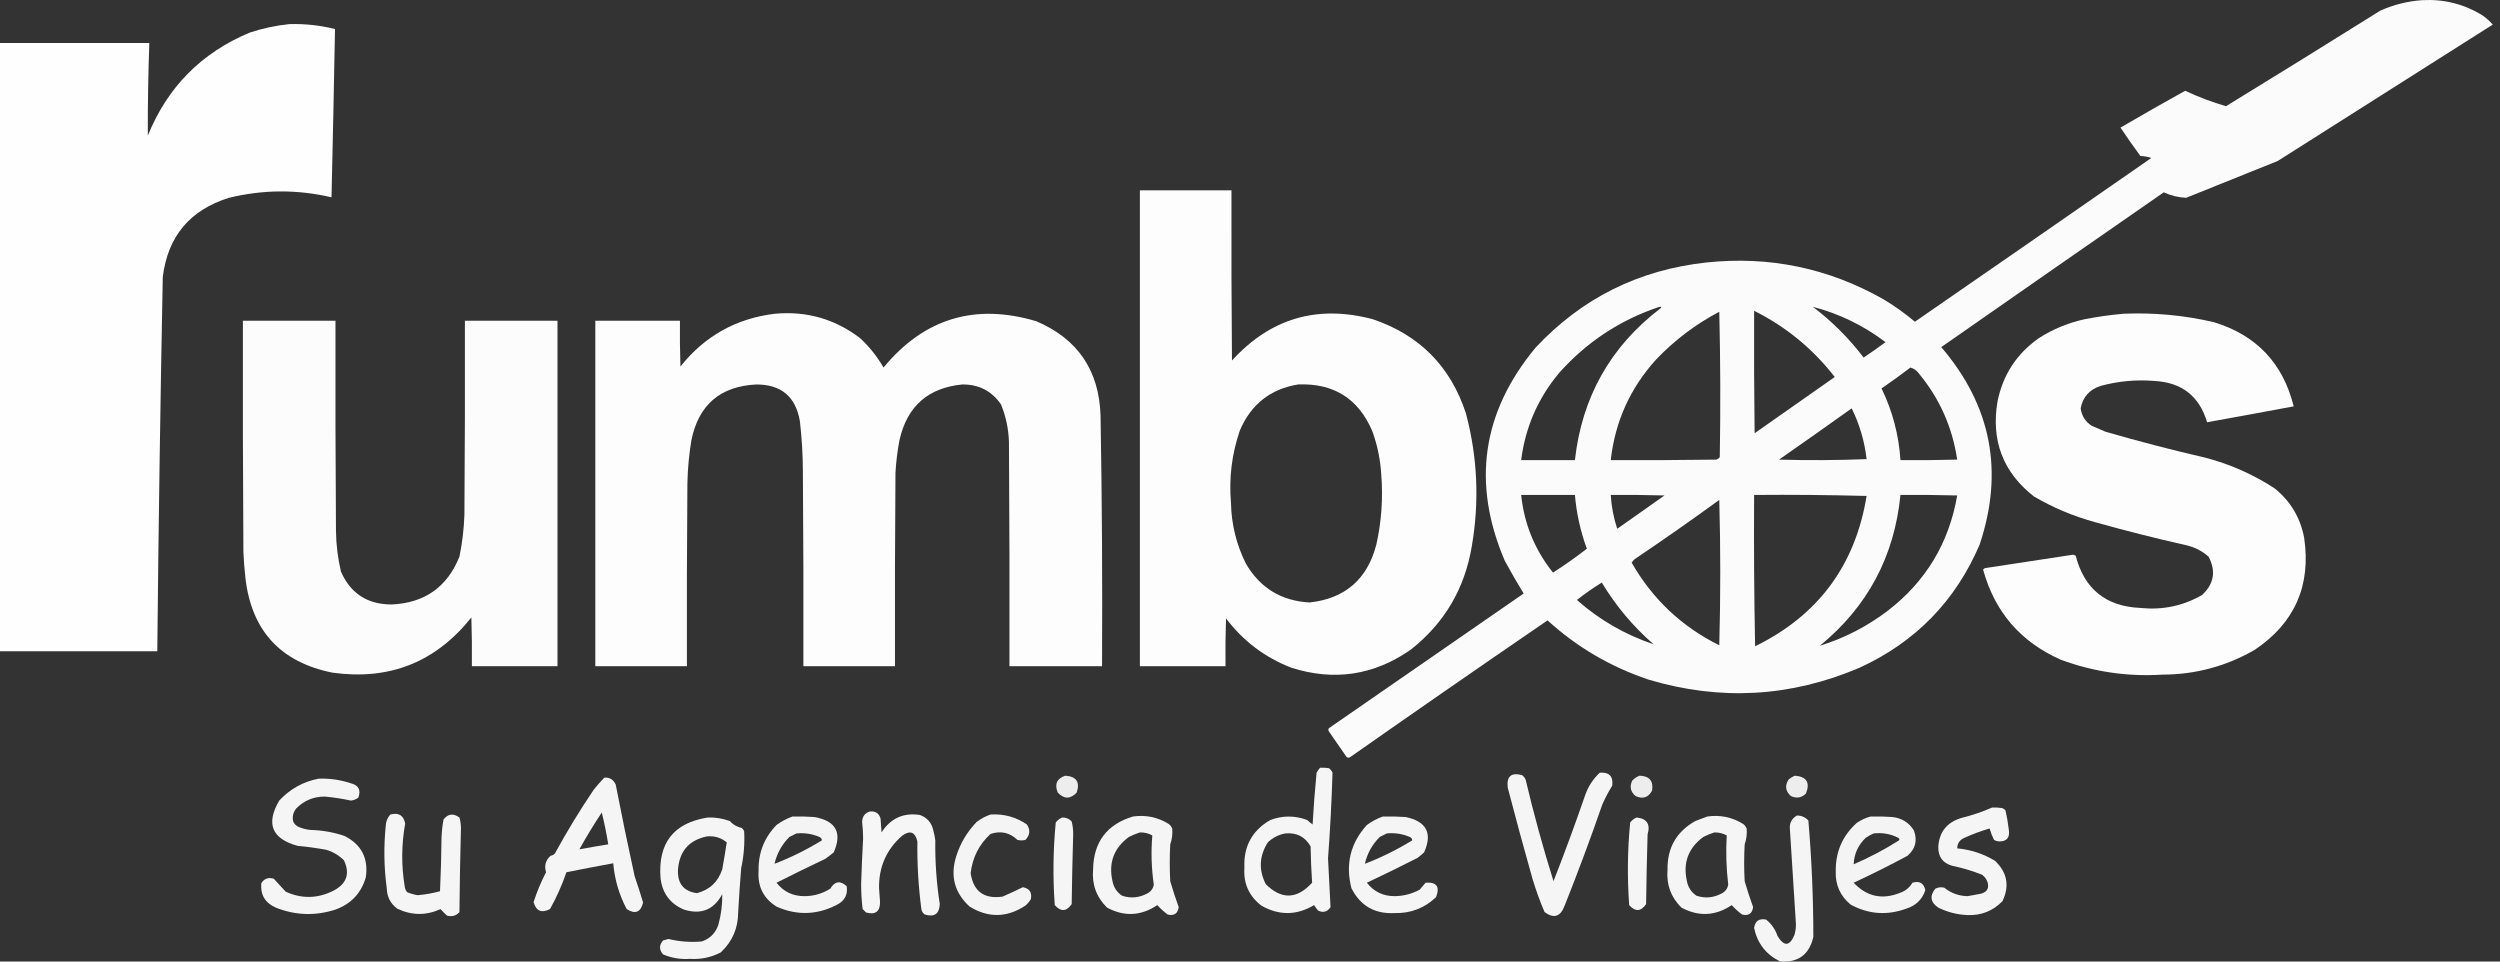 <svg width="156" height="60" viewBox="0 0 156 60" fill="none" xmlns="http://www.w3.org/2000/svg">
<rect x="0" y="0" width="156" height="60" fill="#333333" stroke="none"/>
<path opacity="0.977" fill-rule="evenodd" clip-rule="evenodd" d="M151.14 0.011C152.51 -0.066 153.773 0.255 154.929 0.974C155.155 1.137 155.362 1.324 155.55 1.533C151.078 4.37 146.605 7.207 142.132 10.044C140.227 10.81 138.322 11.576 136.417 12.342C135.93 12.321 135.464 12.207 135.019 12.001C130.386 15.213 125.758 18.433 121.135 21.66C124.26 25.311 125.057 29.421 123.527 33.991C122.019 37.508 119.524 40.065 116.042 41.663C111.745 43.499 107.355 43.747 102.872 42.409C100.503 41.613 98.4 40.381 96.567 38.712C92.441 41.536 88.331 44.383 84.236 47.254C84.156 47.297 84.084 47.286 84.018 47.223C83.645 46.685 83.273 46.146 82.9 45.608C82.868 45.515 82.899 45.443 82.993 45.391C87.02 42.605 91.049 39.82 95.076 37.035C94.671 36.373 94.278 35.69 93.895 34.985C91.833 30.155 92.475 25.724 95.821 21.691C98.702 18.61 102.254 16.839 106.475 16.38C110.412 15.962 114.097 16.728 117.532 18.678C118.223 19.091 118.875 19.557 119.489 20.076C124.412 16.677 129.33 13.271 134.243 9.857C134.022 9.784 133.795 9.743 133.56 9.733C133.133 9.151 132.719 8.561 132.317 7.963C133.653 7.181 134.999 6.415 136.355 5.664C137.186 6.055 138.035 6.376 138.902 6.627C142.122 4.655 145.332 2.667 148.531 0.663C149.369 0.291 150.239 0.074 151.14 0.011ZM113.122 19.144C114.766 19.573 116.278 20.308 117.657 21.35C117.21 21.683 116.754 22.004 116.29 22.312C115.377 21.11 114.321 20.054 113.122 19.144ZM103.555 19.144C103.672 19.138 103.693 19.169 103.617 19.238C100.493 21.624 98.712 24.782 98.275 28.711C97.157 28.711 96.039 28.711 94.92 28.711C95.183 26.649 95.98 24.826 97.312 23.244C99.032 21.323 101.113 19.957 103.555 19.144ZM109.457 19.393C111.444 20.387 113.121 21.764 114.489 23.524C112.822 24.694 111.154 25.864 109.488 27.034C109.457 24.487 109.446 21.94 109.457 19.393ZM107.283 19.455C107.355 22.468 107.365 25.491 107.314 28.525C107.258 28.599 107.185 28.651 107.096 28.68C104.901 28.711 102.706 28.721 100.511 28.711C100.78 26.31 101.723 24.218 103.338 22.437C104.495 21.223 105.81 20.229 107.283 19.455ZM119.21 22.934C119.425 22.992 119.6 23.116 119.738 23.306C121.032 24.871 121.83 26.663 122.129 28.68C120.949 28.711 119.769 28.721 118.588 28.711C118.487 27.143 118.093 25.652 117.408 24.238C118.024 23.817 118.625 23.382 119.21 22.934ZM115.545 25.481C116.037 26.476 116.348 27.532 116.476 28.649C114.654 28.721 112.832 28.732 111.01 28.68C112.532 27.622 114.044 26.556 115.545 25.481ZM94.92 30.885C96.039 30.885 97.157 30.885 98.275 30.885C98.373 32.037 98.621 33.155 99.02 34.24C98.34 34.767 97.636 35.263 96.908 35.731C95.774 34.316 95.111 32.701 94.92 30.885ZM100.511 30.885C101.63 30.875 102.748 30.885 103.866 30.916C102.882 31.61 101.898 32.304 100.915 32.997C100.688 32.31 100.554 31.606 100.511 30.885ZM109.457 30.885C111.797 30.864 114.137 30.885 116.476 30.947C115.769 35.277 113.45 38.404 109.519 40.328C109.457 37.18 109.436 34.033 109.457 30.885ZM118.588 30.885C119.769 30.875 120.949 30.885 122.129 30.916C121.617 33.888 120.168 36.29 117.781 38.122C116.498 39.095 115.09 39.82 113.557 40.297C116.531 37.866 118.208 34.729 118.588 30.885ZM107.283 31.196C107.365 34.209 107.365 37.232 107.283 40.266C104.938 39.102 103.116 37.383 101.816 35.109C101.866 35.028 101.928 34.955 102.002 34.892C103.788 33.689 105.548 32.457 107.283 31.196ZM103.183 40.203C101.397 39.601 99.802 38.679 98.399 37.439C98.895 37.046 99.413 36.684 99.952 36.352C100.828 37.807 101.904 39.09 103.183 40.203Z" fill="white"/>
<path opacity="0.996" fill-rule="evenodd" clip-rule="evenodd" d="M18.077 1.503C19.037 1.478 19.979 1.581 20.904 1.813C20.84 5.312 20.768 8.812 20.686 12.312C18.549 11.813 16.416 11.824 14.288 12.343C11.848 13.104 10.471 14.751 10.157 17.281C10.005 25.067 9.891 32.852 9.815 40.639C6.543 40.639 3.272 40.639 0 40.639C0 27.987 0 15.335 0 2.683C3.106 2.683 6.212 2.683 9.318 2.683C9.248 4.608 9.216 6.533 9.225 8.46C10.453 5.43 12.576 3.287 15.592 2.031C16.41 1.762 17.238 1.586 18.077 1.503Z" fill="white"/>
<path opacity="0.989" fill-rule="evenodd" clip-rule="evenodd" d="M71.129 11.876C73.034 11.876 74.938 11.876 76.844 11.876C76.833 15.416 76.844 18.957 76.875 22.498C79.271 19.861 82.202 19.002 85.665 19.92C88.576 20.906 90.513 22.863 91.473 25.791C92.196 28.515 92.32 31.269 91.846 34.053C91.408 36.722 90.134 38.886 88.025 40.544C85.728 42.142 83.243 42.515 80.571 41.663C78.925 41.021 77.569 39.996 76.502 38.587C76.471 39.581 76.46 40.575 76.471 41.569C74.69 41.569 72.909 41.569 71.129 41.569C71.129 31.671 71.129 21.773 71.129 11.876ZM81.006 23.989C83.227 23.903 84.77 24.876 85.634 26.909C85.954 27.792 86.14 28.703 86.193 29.642C86.306 31.109 86.203 32.558 85.882 33.99C85.316 36.152 83.928 37.353 81.72 37.594C79.956 37.499 78.631 36.691 77.744 35.171C77.15 33.98 76.839 32.717 76.813 31.381C76.679 29.829 76.865 28.317 77.372 26.847C78.07 25.224 79.282 24.272 81.006 23.989Z" fill="white"/>
<path opacity="0.989" fill-rule="evenodd" clip-rule="evenodd" d="M48.33 19.58C50.319 19.394 52.1 19.901 53.672 21.102C54.253 21.641 54.74 22.252 55.132 22.934C57.665 19.868 60.843 18.905 64.668 20.046C67.241 21.142 68.577 23.099 68.674 25.916C68.764 31.134 68.795 36.352 68.768 41.571C66.842 41.571 64.916 41.571 62.99 41.571C63.001 36.912 62.99 32.253 62.959 27.594C62.936 26.775 62.77 25.988 62.462 25.233C61.878 24.392 61.071 23.978 60.04 23.991C57.903 24.201 56.599 25.36 56.126 27.469C55.997 28.147 55.914 28.83 55.877 29.519C55.846 33.536 55.836 37.554 55.846 41.571C53.941 41.571 52.036 41.571 50.131 41.571C50.142 37.512 50.131 33.454 50.1 29.395C50.096 28.356 50.033 27.321 49.914 26.289C49.655 24.751 48.744 23.985 47.181 23.991C44.939 24.107 43.593 25.267 43.143 27.469C42.996 28.354 42.914 29.244 42.894 30.141C42.863 33.951 42.853 37.761 42.863 41.571C40.958 41.571 39.053 41.571 37.148 41.571C37.148 34.386 37.148 27.2 37.148 20.015C38.908 20.015 40.668 20.015 42.428 20.015C42.418 20.968 42.428 21.92 42.459 22.872C43.968 20.974 45.925 19.877 48.33 19.58Z" fill="white"/>
<path opacity="0.987" fill-rule="evenodd" clip-rule="evenodd" d="M132.504 19.578C134.414 19.496 136.298 19.672 138.157 20.106C140.803 20.919 142.459 22.669 143.127 25.356C141.326 25.694 139.525 26.025 137.722 26.349C137.241 24.72 136.144 23.86 134.43 23.771C133.292 23.678 132.174 23.782 131.075 24.082C130.383 24.308 129.968 24.774 129.833 25.48C129.898 25.948 130.125 26.31 130.516 26.567C130.806 26.691 131.096 26.815 131.386 26.94C133.441 27.536 135.512 28.075 137.598 28.555C139.157 28.962 140.606 29.604 141.946 30.481C142.93 31.278 143.541 32.303 143.779 33.556C144.218 36.538 143.193 38.867 140.704 40.544C138.921 41.575 136.995 42.093 134.927 42.097C132.747 42.233 130.635 41.922 128.59 41.165C126.085 40.057 124.47 38.183 123.745 35.543C123.778 35.5 123.819 35.469 123.869 35.45C125.702 35.174 127.535 34.895 129.367 34.612C129.418 34.632 129.471 34.653 129.522 34.674C130.061 36.754 131.407 37.842 133.56 37.935C134.935 38.079 136.219 37.81 137.412 37.127C138.156 36.431 138.29 35.634 137.815 34.736C137.414 34.381 136.948 34.142 136.418 34.022C134.52 33.594 132.636 33.117 130.765 32.593C129.406 32.224 128.123 31.686 126.913 30.977C124.986 29.465 124.231 27.487 124.646 25.045C124.983 23.386 125.842 22.072 127.224 21.1C128.103 20.537 129.055 20.143 130.081 19.92C130.892 19.762 131.7 19.648 132.504 19.578Z" fill="white"/>
<path opacity="0.984" fill-rule="evenodd" clip-rule="evenodd" d="M15.157 20.015C17.083 20.015 19.009 20.015 20.934 20.015C20.924 24.384 20.934 28.753 20.965 33.122C20.975 33.983 21.078 34.832 21.276 35.669C21.876 37.036 22.932 37.72 24.444 37.719C26.497 37.626 27.905 36.632 28.669 34.737C28.846 33.877 28.949 33.007 28.979 32.128C29.01 28.09 29.02 24.053 29.01 20.015C30.936 20.015 32.862 20.015 34.787 20.015C34.787 27.2 34.787 34.385 34.787 41.571C33.007 41.571 31.226 41.571 29.445 41.571C29.455 40.556 29.445 39.541 29.414 38.527C27.19 41.32 24.302 42.469 20.748 41.974C17.496 41.322 15.684 39.344 15.312 36.042C15.252 35.505 15.21 34.967 15.188 34.427C15.157 29.623 15.147 24.819 15.157 20.015Z" fill="white"/>
<path opacity="0.949" fill-rule="evenodd" clip-rule="evenodd" d="M82.373 47.906C82.56 47.896 82.746 47.906 82.931 47.937C83.028 48.013 83.1 48.106 83.149 48.217C83.096 49.999 83.002 51.779 82.869 53.559C82.925 54.575 82.977 55.59 83.025 56.603C82.833 56.902 82.574 56.974 82.248 56.821C82.157 56.712 82.075 56.598 82 56.479C80.908 57.129 79.81 57.139 78.707 56.51C77.935 55.913 77.584 55.126 77.651 54.149C77.59 52.822 78.128 51.828 79.266 51.167C80.036 50.882 80.802 50.882 81.565 51.167C81.673 51.268 81.787 51.361 81.906 51.447C81.966 50.368 82.049 49.291 82.155 48.217C82.217 48.103 82.289 48 82.373 47.906ZM80.198 52.006C80.905 51.94 81.433 52.209 81.782 52.814C81.793 53.574 81.825 54.33 81.876 55.081C80.93 56.117 79.967 56.148 78.987 55.174C78.533 54.288 78.574 53.418 79.111 52.565C79.424 52.269 79.786 52.083 80.198 52.006Z" fill="white"/>
<path opacity="0.949" fill-rule="evenodd" clip-rule="evenodd" d="M99.828 48.216C100.418 48.174 100.676 48.443 100.604 49.024C100.37 49.403 100.163 49.796 99.983 50.204C99.245 52.335 98.458 54.447 97.623 56.54C97.364 57.209 96.95 57.333 96.38 56.913C96.095 56.244 95.847 55.561 95.635 54.863C95.097 52.963 94.58 51.058 94.082 49.148C94.001 48.442 94.302 48.183 94.983 48.371C95.079 48.447 95.151 48.54 95.2 48.651C95.704 50.784 96.284 52.896 96.939 54.987C97.638 53.202 98.3 51.401 98.927 49.583C99.121 49.048 99.421 48.593 99.828 48.216Z" fill="white"/>
<path opacity="0.908" fill-rule="evenodd" clip-rule="evenodd" d="M66.469 48.403C67.168 48.449 67.406 48.8 67.184 49.459C66.791 49.873 66.397 49.873 66.004 49.459C65.789 48.936 65.945 48.584 66.469 48.403Z" fill="white"/>
<path opacity="0.908" fill-rule="evenodd" clip-rule="evenodd" d="M102.313 48.403C102.925 48.424 103.184 48.735 103.09 49.335C102.858 49.765 102.516 49.879 102.065 49.677C101.746 49.415 101.674 49.094 101.848 48.714C101.982 48.57 102.138 48.466 102.313 48.403Z" fill="white"/>
<path opacity="0.909" fill-rule="evenodd" clip-rule="evenodd" d="M112.004 48.403C112.739 48.465 112.966 48.837 112.687 49.522C112.415 49.784 112.105 49.836 111.756 49.677C111.415 49.379 111.362 49.037 111.6 48.652C111.725 48.543 111.86 48.46 112.004 48.403Z" fill="white"/>
<path opacity="0.952" fill-rule="evenodd" clip-rule="evenodd" d="M37.707 48.526C38.045 48.501 38.283 48.646 38.421 48.96C38.791 50.87 39.184 52.775 39.601 54.675C39.79 55.221 39.966 55.77 40.129 56.322C39.976 56.932 39.634 57.067 39.104 56.725C38.633 55.832 38.353 54.88 38.266 53.868C37.291 54.046 36.318 54.233 35.346 54.427C35.073 55.222 34.731 55.989 34.321 56.725C33.797 56.996 33.455 56.851 33.296 56.291C33.503 55.648 33.762 55.027 34.073 54.427C33.952 54.023 34.045 53.682 34.352 53.402C34.466 53.385 34.559 53.333 34.632 53.247C35.377 51.88 36.184 50.555 37.054 49.271C37.262 49.012 37.479 48.764 37.707 48.526ZM36.154 52.998C36.587 52.215 37.053 51.449 37.551 50.7C37.714 51.358 37.849 52.02 37.955 52.688C37.353 52.783 36.753 52.887 36.154 52.998Z" fill="white"/>
<path opacity="0.949" fill-rule="evenodd" clip-rule="evenodd" d="M19.878 48.589C20.558 48.563 21.22 48.657 21.866 48.869C22.371 48.989 22.537 49.289 22.363 49.769C22.226 49.874 22.071 49.936 21.897 49.956C21.363 49.841 20.825 49.758 20.282 49.707C19.573 49.702 18.972 49.95 18.48 50.453C18.292 50.694 18.23 50.963 18.294 51.26C18.367 51.416 18.48 51.529 18.636 51.602C18.875 51.702 19.123 51.764 19.381 51.788C20.105 51.807 20.809 51.931 21.493 52.161C22.552 52.694 22.997 53.553 22.829 54.739C22.543 55.729 21.911 56.403 20.934 56.758C19.676 57.164 18.433 57.123 17.207 56.634C16.54 56.34 16.239 55.832 16.306 55.112C16.486 54.823 16.745 54.73 17.083 54.832C17.33 55.096 17.578 55.365 17.828 55.64C18.828 56.097 19.822 56.077 20.81 55.578C21.634 55.148 21.852 54.516 21.462 53.683C21.154 53.379 20.792 53.161 20.375 53.031C19.779 52.92 19.178 52.837 18.574 52.782C16.96 52.341 16.577 51.399 17.424 49.956C18.098 49.231 18.915 48.776 19.878 48.589Z" fill="white"/>
<path opacity="0.948" fill-rule="evenodd" clip-rule="evenodd" d="M124.304 50.392C124.512 50.381 124.719 50.392 124.925 50.423C125.014 50.452 125.087 50.503 125.143 50.578C125.239 50.996 125.311 51.421 125.36 51.851C125.404 52.284 125.207 52.501 124.77 52.504C124.648 52.501 124.534 52.47 124.428 52.41C124.312 52.179 124.219 51.941 124.149 51.696C123.608 51.856 123.08 52.052 122.565 52.286C122.281 52.414 122.136 52.631 122.13 52.938C122.978 53.017 123.764 53.276 124.49 53.715C125.251 54.442 125.407 55.28 124.956 56.231C124.366 56.84 123.641 57.13 122.782 57.101C122.137 57.076 121.527 56.921 120.949 56.635C120.459 56.304 120.397 55.91 120.763 55.454C120.941 55.364 121.128 55.343 121.322 55.392C121.746 55.734 122.233 55.91 122.782 55.92C123.06 55.873 123.339 55.822 123.621 55.765C123.996 55.659 124.131 55.422 124.024 55.051C123.959 54.86 123.845 54.705 123.683 54.585C123.079 54.344 122.458 54.157 121.819 54.026C121.228 53.858 120.938 53.464 120.949 52.845C121.006 51.918 121.482 51.318 122.378 51.044C123.045 50.88 123.688 50.663 124.304 50.392Z" fill="white"/>
<path opacity="0.956" fill-rule="evenodd" clip-rule="evenodd" d="M54.294 50.636C54.63 50.606 54.848 50.751 54.946 51.071C54.967 51.361 54.987 51.651 55.008 51.941C55.577 51.061 56.374 50.698 57.4 50.854C57.856 51.019 58.135 51.34 58.239 51.816C58.293 52.021 58.335 52.228 58.363 52.438C58.345 53.771 58.438 55.096 58.642 56.413C58.614 57.028 58.304 57.246 57.711 57.066C57.587 56.984 57.515 56.87 57.493 56.724C57.309 55.323 57.226 53.915 57.245 52.5C57.102 51.906 56.781 51.792 56.282 52.158C55.308 53.019 54.832 54.106 54.853 55.419C54.868 55.71 54.889 56 54.915 56.289C54.918 56.879 54.628 57.097 54.045 56.941C53.973 56.869 53.9 56.797 53.828 56.724C53.765 56.198 53.734 55.67 53.735 55.14C53.766 54.197 53.807 53.255 53.859 52.313C53.855 51.97 53.834 51.629 53.797 51.288C53.809 50.941 53.974 50.723 54.294 50.636Z" fill="white"/>
<path opacity="0.95" fill-rule="evenodd" clip-rule="evenodd" d="M24.352 50.829C24.869 50.686 25.18 50.872 25.283 51.388C25.049 52.691 25.038 53.995 25.252 55.302C25.267 55.443 25.318 55.568 25.407 55.674C25.618 55.761 25.835 55.823 26.06 55.861C26.534 55.821 27 55.738 27.457 55.612C27.509 54.495 27.54 53.376 27.551 52.258C27.567 51.882 27.608 51.509 27.675 51.139C27.955 50.774 28.287 50.733 28.669 51.015C28.737 51.246 28.768 51.484 28.762 51.73C28.716 53.458 28.684 55.187 28.669 56.917C28.458 57.147 28.199 57.219 27.892 57.134C27.75 57.004 27.616 56.87 27.489 56.73C26.578 57.139 25.678 57.128 24.786 56.699C24.364 56.384 24.147 55.959 24.134 55.426C23.959 54.123 23.938 52.819 24.072 51.512C24.087 51.248 24.181 51.02 24.352 50.829Z" fill="white"/>
<path opacity="0.943" fill-rule="evenodd" clip-rule="evenodd" d="M61.81 50.826C62.639 50.774 63.395 50.981 64.078 51.447C64.305 51.793 64.274 52.114 63.985 52.41C63.819 52.451 63.654 52.451 63.488 52.41C63.004 51.95 62.445 51.826 61.81 52.037C61.094 52.693 60.68 53.511 60.568 54.491C60.743 55.625 61.406 56.112 62.556 55.95C62.986 55.761 63.411 55.565 63.829 55.36C64.244 55.444 64.409 55.693 64.326 56.106C64.236 56.259 64.122 56.394 63.985 56.51C62.832 57.269 61.672 57.289 60.506 56.572C59.563 55.713 59.283 54.667 59.667 53.435C59.926 52.617 60.351 51.902 60.941 51.291C61.21 51.085 61.499 50.929 61.81 50.826Z" fill="white"/>
<path opacity="0.952" fill-rule="evenodd" clip-rule="evenodd" d="M112.128 50.888C112.412 50.889 112.65 50.993 112.842 51.199C113.048 53.617 113.152 56.04 113.153 58.467C112.893 59.577 112.199 60.084 111.072 59.989C110.198 59.558 109.66 58.864 109.457 57.908C109.514 57.474 109.763 57.298 110.202 57.38C110.538 57.646 110.776 57.988 110.917 58.405C111.322 59.076 111.673 59.055 111.973 58.343C112.037 58.12 112.068 57.893 112.066 57.659C111.943 55.703 111.819 53.746 111.693 51.789C111.643 51.386 111.789 51.086 112.128 50.888Z" fill="white"/>
<path opacity="0.944" fill-rule="evenodd" clip-rule="evenodd" d="M49.449 50.951C49.904 50.94 50.36 50.951 50.815 50.982C52.161 51.221 52.565 51.956 52.026 53.187C51.856 53.329 51.68 53.464 51.498 53.591C50.476 54.076 49.462 54.573 48.455 55.082C48.893 55.642 49.472 55.922 50.194 55.92C50.779 55.919 51.318 55.764 51.809 55.454C52.09 54.983 52.432 54.931 52.834 55.299C52.911 55.819 52.714 56.202 52.244 56.448C50.998 57.1 49.735 57.141 48.455 56.573C47.638 56.058 47.266 55.313 47.336 54.336C47.313 53.224 47.686 52.271 48.455 51.479C48.764 51.252 49.095 51.076 49.449 50.951ZM49.697 52.007C50.194 51.958 50.67 52.03 51.126 52.224C51.235 52.269 51.287 52.341 51.281 52.441C50.337 53.022 49.354 53.509 48.33 53.901C48.48 53.251 48.79 52.692 49.262 52.224C49.413 52.149 49.558 52.076 49.697 52.007Z" fill="white"/>
<path opacity="0.949" fill-rule="evenodd" clip-rule="evenodd" d="M70.694 50.95C71.498 50.835 72.243 50.99 72.93 51.416C73.026 51.492 73.099 51.585 73.147 51.696C73.177 52.038 73.135 52.369 73.023 52.69C72.982 53.456 72.982 54.222 73.023 54.988C73.181 55.533 73.357 56.072 73.551 56.603C73.495 57.005 73.267 57.16 72.868 57.069C72.632 56.895 72.414 56.699 72.216 56.479C71.199 57.16 70.153 57.212 69.079 56.635C68.415 55.98 68.125 55.183 68.209 54.243C68.242 52.538 69.07 51.441 70.694 50.95ZM71.129 51.944C71.405 51.937 71.664 51.999 71.905 52.131C71.817 53.152 71.849 54.177 71.998 55.206C71.95 55.461 71.806 55.648 71.563 55.765C71.054 56.028 70.537 56.07 70.01 55.889C69.692 55.673 69.495 55.373 69.42 54.988C69.161 53.84 69.503 52.919 70.445 52.224C70.672 52.111 70.9 52.018 71.129 51.944Z" fill="white"/>
<path opacity="0.946" fill-rule="evenodd" clip-rule="evenodd" d="M86.286 50.951C86.763 50.94 87.239 50.951 87.715 50.982C89.018 51.259 89.401 51.994 88.864 53.187C88.736 53.308 88.601 53.422 88.46 53.529C87.41 54.064 86.354 54.582 85.292 55.082C85.738 55.651 86.328 55.931 87.063 55.92C87.602 55.907 88.109 55.773 88.585 55.517C88.709 55.372 88.833 55.226 88.957 55.082C89.646 55.026 89.863 55.326 89.609 55.982C88.891 56.667 88.032 56.998 87.031 56.976C85.785 57.042 84.885 56.525 84.329 55.423C83.945 53.929 84.265 52.614 85.292 51.479C85.602 51.252 85.933 51.076 86.286 50.951ZM86.534 52.007C87.031 51.958 87.508 52.03 87.963 52.224C88.073 52.269 88.124 52.341 88.119 52.441C87.177 53.021 86.194 53.508 85.168 53.901C85.317 53.251 85.628 52.692 86.1 52.224C86.251 52.149 86.395 52.076 86.534 52.007Z" fill="white"/>
<path opacity="0.95" fill-rule="evenodd" clip-rule="evenodd" d="M106.537 50.95C107.341 50.835 108.087 50.99 108.774 51.416C108.87 51.492 108.943 51.585 108.991 51.696C109.02 52.038 108.979 52.369 108.867 52.69C108.825 53.456 108.825 54.222 108.867 54.988C109.025 55.533 109.201 56.072 109.395 56.603C109.338 57.005 109.111 57.16 108.712 57.069C108.476 56.895 108.258 56.699 108.059 56.479C107.042 57.16 105.997 57.212 104.922 56.635C104.265 55.99 103.976 55.203 104.053 54.274C104.03 52.911 104.609 51.896 105.792 51.23C106.045 51.129 106.293 51.036 106.537 50.95ZM106.972 51.944C107.249 51.937 107.508 51.999 107.749 52.131C107.688 53.157 107.719 54.182 107.842 55.206C107.794 55.461 107.649 55.648 107.407 55.765C106.898 56.028 106.38 56.07 105.854 55.889C105.535 55.673 105.339 55.373 105.264 54.988C105.005 53.84 105.347 52.918 106.289 52.224C106.516 52.111 106.744 52.018 106.972 51.944Z" fill="white"/>
<path opacity="0.945" fill-rule="evenodd" clip-rule="evenodd" d="M116.725 50.951C117.181 50.94 117.636 50.951 118.091 50.982C118.679 51.052 119.124 51.331 119.427 51.82C119.658 52.449 119.524 52.977 119.023 53.404C117.924 53.995 116.806 54.554 115.669 55.082C116.49 55.956 117.463 56.163 118.588 55.703C118.913 55.586 119.161 55.379 119.334 55.082C119.776 54.95 120.045 55.106 120.141 55.548C119.948 56.124 119.554 56.507 118.961 56.697C117.758 57.138 116.598 57.055 115.482 56.448C114.83 55.911 114.52 55.217 114.551 54.367C114.534 53.162 114.969 52.158 115.855 51.354C116.127 51.166 116.417 51.032 116.725 50.951ZM116.911 52.007C117.46 51.943 117.978 52.036 118.464 52.286C118.523 52.331 118.534 52.383 118.495 52.441C117.595 53.011 116.653 53.508 115.669 53.932C115.694 53.292 115.942 52.743 116.414 52.286C116.576 52.175 116.742 52.082 116.911 52.007Z" fill="white"/>
<path opacity="0.949" fill-rule="evenodd" clip-rule="evenodd" d="M44.168 51.012C44.638 50.997 45.093 51.07 45.535 51.23C45.738 51.454 45.986 51.599 46.28 51.664C46.355 51.721 46.407 51.793 46.436 51.882C46.476 52.655 46.414 53.422 46.249 54.18C46.175 55.091 46.113 56.002 46.063 56.914C46.061 57.915 45.699 58.754 44.976 59.43C44.373 59.743 43.731 59.877 43.05 59.833C42.466 59.874 41.907 59.781 41.373 59.554C41.124 59.264 41.124 58.974 41.373 58.684C41.488 58.658 41.602 58.627 41.714 58.591C42.399 58.759 43.093 58.811 43.795 58.746C44.301 58.572 44.643 58.23 44.821 57.721C44.998 57.09 45.08 56.448 45.069 55.795C44.544 56.771 43.747 57.093 42.677 56.758C41.816 56.393 41.33 55.741 41.218 54.801C41.046 52.612 42.029 51.349 44.168 51.012ZM44.106 52.193C44.578 52.145 44.992 52.269 45.349 52.565C45.264 53.125 45.171 53.684 45.069 54.242C44.811 55.028 44.283 55.525 43.485 55.733C42.67 55.618 42.276 55.142 42.305 54.305C42.378 53.135 42.978 52.431 44.106 52.193Z" fill="white"/>
<path opacity="0.946" fill-rule="evenodd" clip-rule="evenodd" d="M66.283 51.013C66.52 51.005 66.716 51.088 66.873 51.261C66.942 51.534 66.973 51.813 66.966 52.1C66.923 53.539 66.892 54.978 66.873 56.417C66.552 56.886 66.2 56.906 65.817 56.479C65.692 54.759 65.713 53.041 65.879 51.323C65.991 51.179 66.126 51.075 66.283 51.013Z" fill="white"/>
<path opacity="0.947" fill-rule="evenodd" clip-rule="evenodd" d="M102.126 51.013C102.769 51.078 102.996 51.43 102.81 52.069C102.766 53.518 102.735 54.967 102.717 56.417C102.395 56.886 102.043 56.906 101.661 56.479C101.536 54.759 101.557 53.041 101.723 51.323C101.834 51.179 101.969 51.075 102.126 51.013Z" fill="white"/>
</svg>
